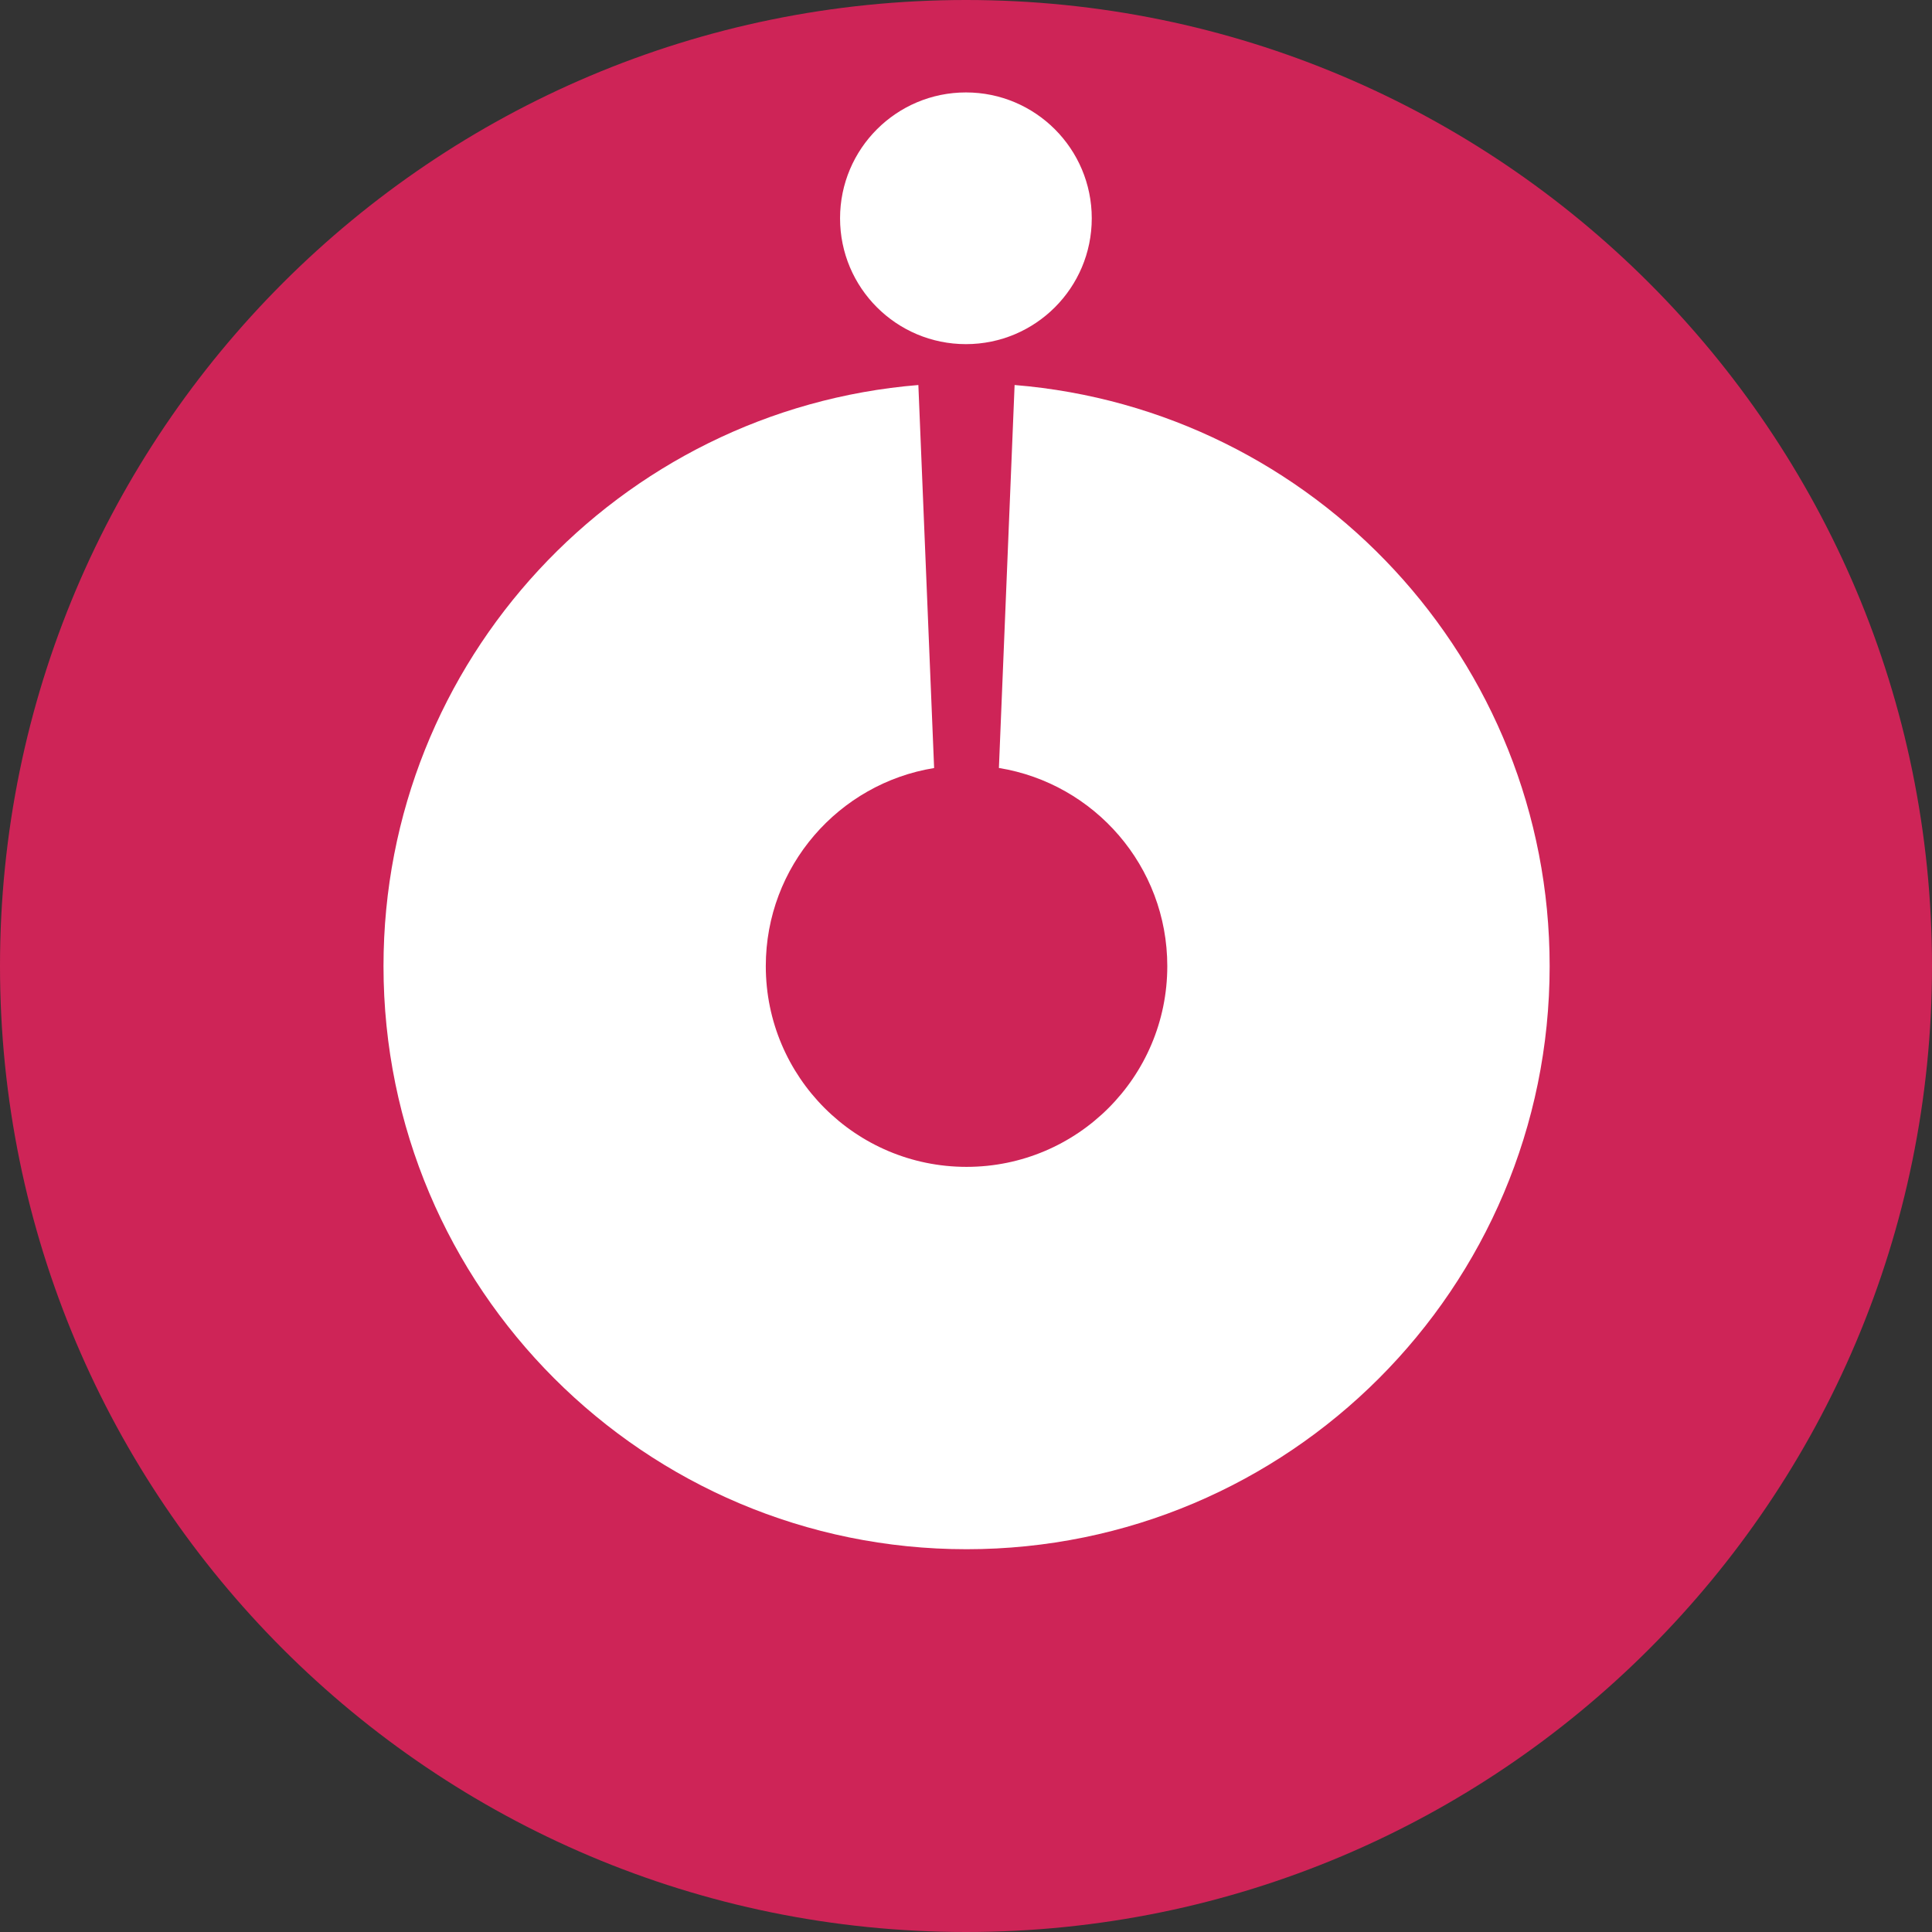 <?xml version="1.0" encoding="UTF-8"?> <svg xmlns="http://www.w3.org/2000/svg" width="32" height="32" viewBox="0 0 32 32" fill="none"><rect x="0" y="0" width="32" height="32" fill="#333333" stroke="none"/><path d="M16 32C24.837 32 32 24.837 32 16C32 7.163 24.837 0 16 0C7.163 0 0 7.163 0 16C0 24.837 7.163 32 16 32Z" fill="#CE2457"></path><path fill-rule="evenodd" clip-rule="evenodd" d="M15.211 6.377C10.251 6.783 6.352 10.937 6.352 16.002C6.352 21.336 10.675 25.66 16.009 25.66C21.343 25.66 25.667 21.336 25.667 16.002C25.667 10.937 21.767 6.782 16.805 6.377L16.545 12.72C18.127 12.977 19.334 14.348 19.334 16.002C19.334 17.838 17.845 19.327 16.009 19.327C14.173 19.327 12.684 17.838 12.684 16.002C12.684 14.349 13.891 12.978 15.472 12.721L15.211 6.377Z" fill="white"></path><path d="M15.999 5.7C17.15 5.7 18.083 4.767 18.083 3.616C18.083 2.465 17.15 1.531 15.999 1.531C14.847 1.531 13.914 2.465 13.914 3.616C13.914 4.767 14.847 5.7 15.999 5.7Z" fill="white"></path></svg> 